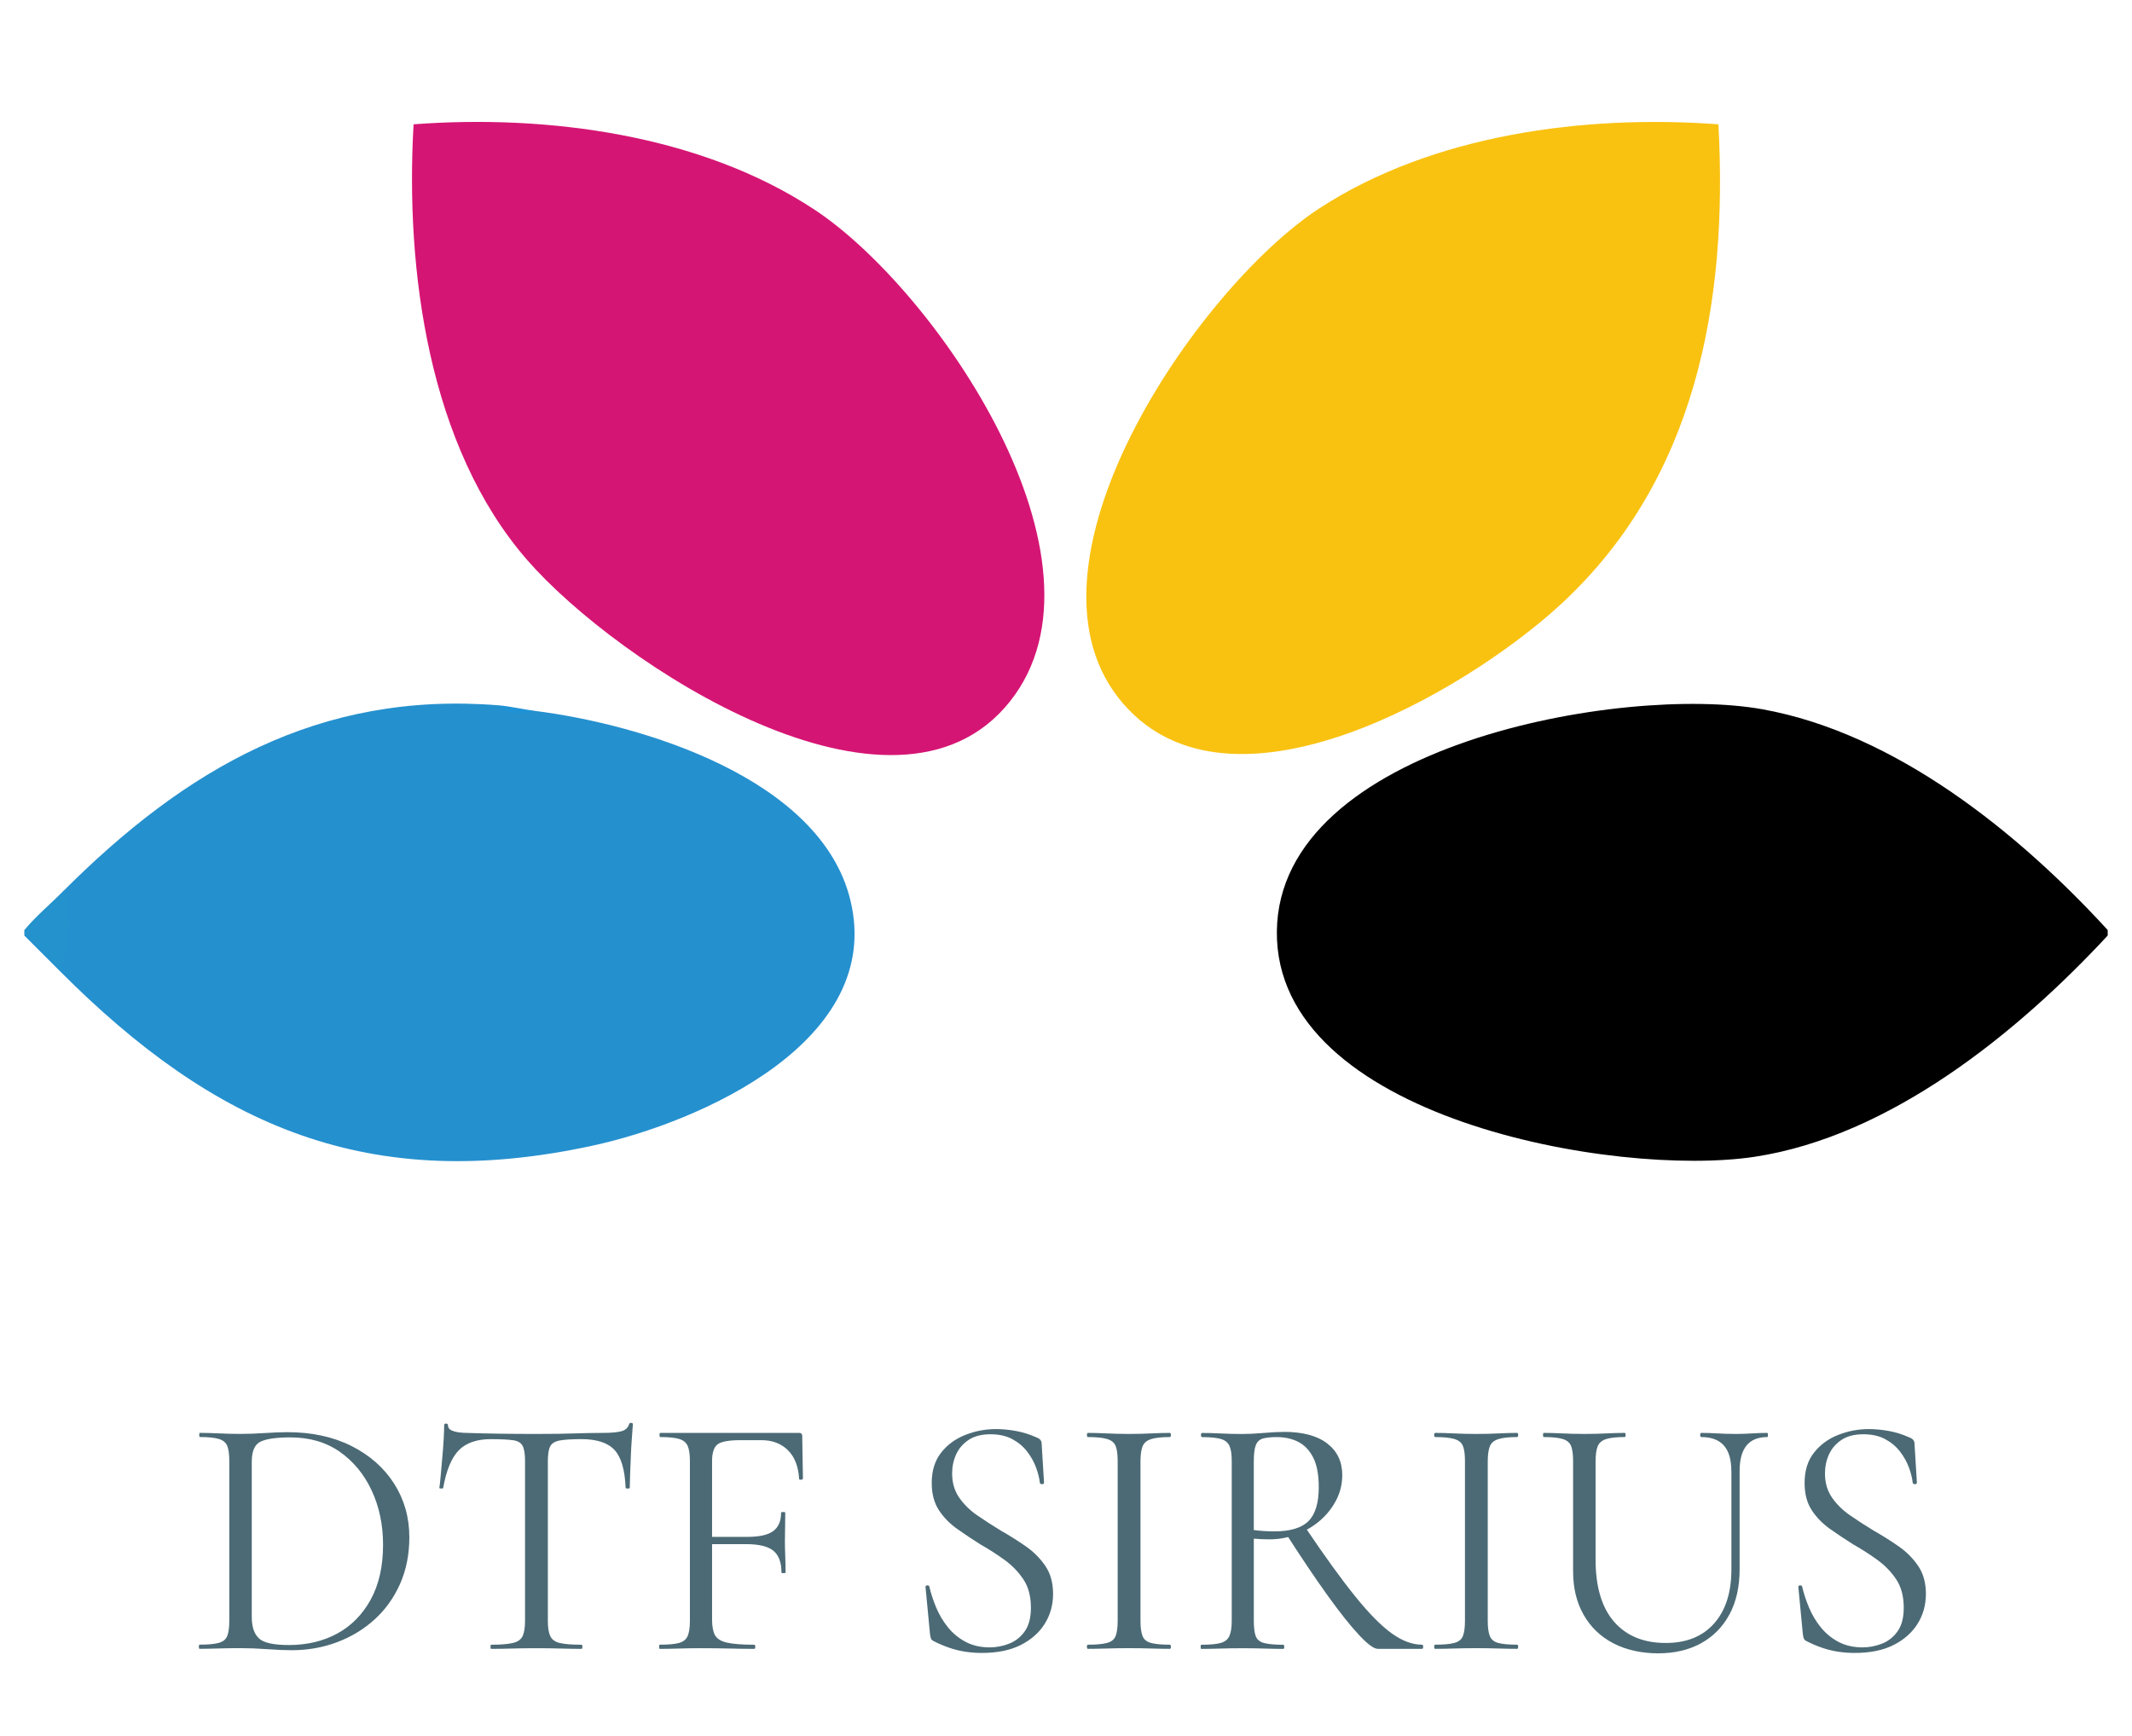 <svg viewBox="0 0 760 619" version="1.1" xmlns="http://www.w3.org/2000/svg" id="katman_1">
  
  <defs>
    <style>
      .st0 {
        fill: #f9c211;
      }

      .st1 {
        fill: #d51574;
      }

      .st2 {
        fill: #4b6a75;
      }

      .st3 {
        fill: #1f92d5;
      }

      .st4 {
        fill: #2590ce;
      }

      .st5 {
        fill: #2392cd;
      }
    </style>
  </defs>
  <g>
    <path d="M751.34,331.6v1.95c-32.18,34.69-77.55,71.55-125.84,78.88-49.35,7.5-171.02-13.7-170.33-80.36.69-66.5,123.5-88.11,173.09-79.19,47.47,8.54,91.41,44.13,123.08,78.71Z"></path>
    <g>
      <g>
        <path d="M612.57,44.31c3.48,64-8.11,127.49-57.13,172.01-33.56,30.48-116.32,78.99-154.94,34.69-42.32-48.55,26.4-148.35,69.67-176.63,40.53-26.49,94.87-33.58,142.4-30.06Z" class="st0"></path>
        <path d="M360.02,250.09c-41.07,51.66-140.1-13.7-172.06-50.39-35.25-40.47-43.52-103.52-40.53-155.38,47.66-3.58,102.46,3.67,142.97,30.46,43.69,28.89,109.31,125.39,69.62,175.31Z" class="st1"></path>
      </g>
      <g>
        <path d="M22.34,317.92c.66-.56,1.8-1.28,2.31-.86,3.04,2.55,2.27,26.88-1.65,28.72-.51.24-1.06.37-1.63.48-4.21-4.23-8.49-8.47-12.7-12.7v-1.95c4.14-4.98,9.14-9.13,13.68-13.68Z" class="st5"></path>
        <path d="M177.72,251.47c3.95,2.01,8.37,2.31,12.7,1.95,38.58,4.84,102.22,24.13,112.73,67.57,12.1,50.02-53.18,79.09-92.02,87.5-79.58,17.24-134.46-6.72-189.76-62.24,3.69-7.98,3.69-17.14,2.44-25.8-.19-1.29.84-1.51-1.46-2.53,43.69-43.76,91.23-71.59,155.38-66.45Z" class="st4"></path>
        <path d="M190.42,253.42c-3.89,1.42-10.11,1.52-12.7-1.95,4.26.34,8.75,1.46,12.7,1.95Z" class="st3"></path>
      </g>
    </g>
  </g>
  <g>
    <path d="M104.15,588.36c-2.38,0-5.32-.12-8.81-.37-3.49-.25-6.71-.37-9.67-.37-2.71,0-5.32.04-7.82.12-2.51.08-4.74.12-6.71.12-.17,0-.25-.25-.25-.74s.08-.74.25-.74c2.96,0,5.21-.2,6.78-.62,1.56-.41,2.59-1.23,3.08-2.46.49-1.23.74-3.04.74-5.42v-57.03c0-2.38-.25-4.17-.74-5.36-.49-1.19-1.5-2.01-3.02-2.46-1.52-.45-3.76-.68-6.71-.68-.17,0-.25-.25-.25-.74s.08-.74.25-.74c1.97,0,4.19.06,6.65.18,2.46.12,5.05.19,7.76.19s5.62-.1,8.75-.31c3.12-.2,5.79-.31,8.01-.31,8.7,0,16.32,1.64,22.85,4.93,6.53,3.29,11.6,7.76,15.21,13.43,3.61,5.67,5.42,12.03,5.42,19.09,0,6.16-1.11,11.72-3.33,16.69-2.22,4.97-5.26,9.2-9.12,12.69-3.86,3.49-8.31,6.18-13.36,8.07-5.05,1.89-10.37,2.83-15.95,2.83ZM102.92,586.51c6.57,0,12.36-1.38,17.37-4.13,5.01-2.75,8.97-6.79,11.89-12.13,2.91-5.34,4.37-11.83,4.37-19.46,0-7.14-1.36-13.61-4.07-19.4-2.71-5.79-6.51-10.39-11.39-13.8-4.89-3.41-10.74-5.11-17.55-5.11-4.93,0-8.46.49-10.59,1.48-2.14.99-3.2,3.37-3.2,7.14v55.43c0,3.45.84,5.97,2.52,7.58,1.68,1.6,5.24,2.4,10.66,2.4Z" class="st2"></path>
    <path d="M175.1,513.1c-5.09,0-8.93,1.31-11.52,3.94-2.59,2.63-4.46,7.1-5.6,13.43,0,.17-.23.25-.68.25s-.68-.08-.68-.25c.16-1.07.33-2.57.49-4.5.16-1.93.35-4,.55-6.22.2-2.22.37-4.37.49-6.47.12-2.09.18-3.8.18-5.11,0-.41.22-.62.68-.62s.68.21.68.62c0,.82.41,1.42,1.23,1.79.82.37,1.74.62,2.77.74,1.03.12,1.91.18,2.65.18,7.06.25,15.31.37,24.76.37,5.83,0,10.45-.06,13.86-.19,3.41-.12,6.71-.18,9.92-.18,2.79,0,4.95-.18,6.47-.55,1.52-.37,2.48-1.21,2.89-2.53.08-.33.33-.49.74-.49s.62.17.62.49c-.08,1.23-.21,2.92-.37,5.05-.17,2.14-.29,4.35-.37,6.65-.08,2.3-.17,4.43-.25,6.41-.08,1.97-.12,3.49-.12,4.56,0,.17-.25.25-.74.25s-.74-.08-.74-.25c-.25-6.41-1.56-10.9-3.94-13.49-2.38-2.59-6.32-3.88-11.83-3.88-3.45,0-6.04.17-7.76.49-1.72.33-2.85,1.05-3.39,2.16-.54,1.11-.8,2.89-.8,5.36v56.79c0,2.38.29,4.19.86,5.42.57,1.23,1.7,2.05,3.39,2.46,1.68.41,4.25.62,7.7.62.25,0,.37.25.37.74s-.12.74-.37.74c-2.14,0-4.56-.04-7.27-.12-2.71-.08-5.67-.12-8.87-.12s-5.91.04-8.62.12c-2.71.08-5.17.12-7.39.12-.17,0-.25-.25-.25-.74s.08-.74.25-.74c3.37,0,5.93-.2,7.7-.62,1.77-.41,2.94-1.23,3.51-2.46.57-1.23.86-3.04.86-5.42v-57.03c0-2.46-.29-4.25-.86-5.36-.58-1.11-1.72-1.79-3.45-2.03s-4.31-.37-7.76-.37Z" class="st2"></path>
    <path d="M235.21,587.87c-.17,0-.25-.25-.25-.74s.08-.74.25-.74c3.04,0,5.32-.2,6.84-.62,1.52-.41,2.54-1.23,3.08-2.46.53-1.23.8-3.04.8-5.42v-57.03c0-2.38-.27-4.17-.8-5.36-.54-1.19-1.54-2.01-3.02-2.46-1.48-.45-3.74-.68-6.77-.68-.17,0-.25-.25-.25-.74s.08-.74.25-.74h49.52c.74,0,1.11.37,1.11,1.11l.25,15.15c0,.25-.23.39-.68.43-.45.04-.68-.06-.68-.31-.25-4.43-1.58-7.84-4-10.22-2.42-2.38-5.56-3.57-9.42-3.57h-7.51c-4.11,0-6.82.49-8.13,1.48-1.31.99-1.97,3-1.97,6.04v56.42c0,2.46.35,4.33,1.05,5.6.7,1.27,2.13,2.16,4.31,2.65,2.17.49,5.4.74,9.67.74.25,0,.37.25.37.74s-.12.74-.37.74c-2.71,0-5.6-.04-8.68-.12-3.08-.08-6.51-.12-10.29-.12-2.71,0-5.34.04-7.88.12-2.55.08-4.8.12-6.78.12ZM278.57,560.64c0-3.61-.97-6.2-2.9-7.76-1.93-1.56-5.15-2.34-9.67-2.34h-15.89v-2.59h16.26c4.35,0,7.45-.7,9.3-2.09,1.85-1.4,2.77-3.57,2.77-6.53,0-.16.25-.25.74-.25s.74.08.74.25c0,2.46-.02,4.37-.06,5.73-.04,1.36-.06,2.77-.06,4.25,0,1.89.04,3.74.12,5.54.08,1.81.12,3.74.12,5.79,0,.17-.25.25-.74.25s-.74-.08-.74-.25Z" class="st2"></path>
    <path d="M339.41,525.29c0,3.37.84,6.26,2.53,8.68,1.68,2.42,3.84,4.54,6.47,6.34,2.63,1.81,5.42,3.62,8.38,5.42,3.04,1.72,5.97,3.57,8.81,5.54s5.17,4.31,7.02,7.02,2.77,6.04,2.77,9.98-.99,7.49-2.96,10.65c-1.97,3.16-4.83,5.69-8.56,7.58-3.74,1.89-8.36,2.83-13.86,2.83-1.97,0-3.92-.14-5.85-.43-1.93-.29-3.86-.76-5.79-1.42-1.93-.66-3.84-1.48-5.73-2.46-.41-.25-.68-.55-.8-.92s-.23-.84-.31-1.42l-1.6-16.75c-.08-.41.1-.63.55-.68.45-.04.72.1.8.43.57,2.46,1.4,4.97,2.46,7.51,1.07,2.55,2.46,4.89,4.19,7.02,1.72,2.14,3.82,3.86,6.28,5.17,2.46,1.31,5.34,1.97,8.62,1.97,2.38,0,4.7-.45,6.96-1.35,2.26-.9,4.11-2.38,5.54-4.43,1.44-2.05,2.16-4.84,2.16-8.38,0-4.02-.88-7.37-2.65-10.04-1.77-2.67-4-4.99-6.71-6.96-2.71-1.97-5.59-3.82-8.62-5.54-2.88-1.81-5.65-3.65-8.31-5.54-2.67-1.89-4.85-4.13-6.53-6.71-1.68-2.59-2.53-5.81-2.53-9.67,0-4.35,1.11-7.95,3.33-10.78,2.22-2.83,5.09-4.95,8.62-6.34,3.53-1.4,7.18-2.09,10.96-2.09,2.3,0,4.68.23,7.14.68,2.46.45,4.88,1.21,7.27,2.28.66.25,1.13.55,1.42.92.29.37.43.76.43,1.17l.86,14.04c0,.33-.21.51-.62.55-.41.04-.7-.1-.86-.43-.17-1.64-.62-3.47-1.35-5.48-.74-2.01-1.81-3.92-3.2-5.73-1.4-1.81-3.16-3.28-5.3-4.43-2.14-1.15-4.72-1.72-7.76-1.72-3.2,0-5.81.68-7.82,2.03-2.01,1.36-3.49,3.08-4.43,5.17-.95,2.09-1.42,4.33-1.42,6.71Z" class="st2"></path>
    <path d="M406.55,577.89c0,2.38.25,4.19.74,5.42s1.5,2.05,3.02,2.46c1.52.41,3.76.62,6.71.62.25,0,.37.25.37.74s-.12.74-.37.74c-1.97,0-4.17-.04-6.59-.12-2.42-.08-5.11-.12-8.07-.12-2.79,0-5.42.04-7.88.12-2.46.08-4.68.12-6.65.12-.25,0-.37-.25-.37-.74s.12-.74.37-.74c2.96,0,5.21-.2,6.77-.62,1.56-.41,2.59-1.23,3.08-2.46.49-1.23.74-3.04.74-5.42v-57.03c0-2.38-.25-4.17-.74-5.36-.49-1.19-1.52-2.01-3.08-2.46-1.56-.45-3.82-.68-6.77-.68-.25,0-.37-.25-.37-.74s.12-.74.37-.74c1.97,0,4.19.06,6.65.18,2.46.12,5.09.19,7.88.19,2.96,0,5.67-.06,8.13-.19,2.46-.12,4.64-.18,6.53-.18.25,0,.37.25.37.74s-.12.74-.37.74c-2.96,0-5.19.25-6.71.74-1.52.49-2.53,1.35-3.02,2.59-.49,1.23-.74,3.04-.74,5.42v56.79Z" class="st2"></path>
    <path d="M457.66,510.51c6.73,0,11.89,1.38,15.46,4.13,3.57,2.75,5.36,6.51,5.36,11.27,0,3.12-.7,6.06-2.09,8.81-1.4,2.75-3.29,5.17-5.67,7.27-2.38,2.09-5.15,3.76-8.31,4.99-3.16,1.23-6.47,1.85-9.92,1.85-.82,0-1.75-.02-2.77-.06-1.03-.04-1.95-.1-2.77-.18v29.32c0,2.38.23,4.19.68,5.42.45,1.23,1.44,2.05,2.96,2.46,1.52.41,3.8.62,6.84.62.25,0,.37.25.37.74s-.12.74-.37.74c-1.97,0-4.17-.04-6.59-.12-2.42-.08-5.07-.12-7.94-.12-2.71,0-5.32.04-7.82.12-2.51.08-4.78.12-6.84.12-.17,0-.25-.25-.25-.74s.08-.74.25-.74c3.04,0,5.32-.2,6.84-.62,1.52-.41,2.57-1.23,3.14-2.46.57-1.23.86-3.04.86-5.42v-57.03c0-2.38-.27-4.17-.8-5.36-.54-1.19-1.54-2.01-3.02-2.46-1.48-.45-3.74-.68-6.77-.68-.25,0-.37-.25-.37-.74s.12-.74.37-.74c1.97,0,4.19.06,6.65.18,2.46.12,5.05.19,7.76.19,2.13,0,4.64-.12,7.51-.37,2.87-.25,5.3-.37,7.27-.37ZM470.1,530.22c0-4.51-.68-8.07-2.03-10.65-1.35-2.59-3.14-4.43-5.36-5.54-2.22-1.11-4.76-1.66-7.64-1.66-1.97,0-3.57.17-4.8.49-1.23.33-2.09,1.11-2.59,2.34-.49,1.23-.74,3.2-.74,5.91v24.39c1.15.17,2.38.29,3.7.37,1.31.08,2.5.12,3.57.12,5.67,0,9.73-1.21,12.19-3.63,2.46-2.42,3.7-6.47,3.7-12.13ZM491.17,587.87c-1.4,0-3.63-1.64-6.71-4.93-3.08-3.28-6.82-7.99-11.21-14.1-4.39-6.12-9.3-13.41-14.72-21.86l6.9-2.22c6.98,10.35,12.91,18.54,17.8,24.57,4.88,6.04,9.2,10.39,12.93,13.06,3.74,2.67,7.33,4,10.78,4,.25,0,.37.25.37.74s-.12.74-.37.74h-15.77Z" class="st2"></path>
    <path d="M530.34,577.89c0,2.38.25,4.19.74,5.42.49,1.23,1.5,2.05,3.02,2.46,1.52.41,3.76.62,6.71.62.25,0,.37.25.37.74s-.12.74-.37.74c-1.97,0-4.17-.04-6.59-.12-2.42-.08-5.11-.12-8.07-.12-2.79,0-5.42.04-7.88.12-2.46.08-4.68.12-6.65.12-.25,0-.37-.25-.37-.74s.12-.74.37-.74c2.96,0,5.21-.2,6.78-.62,1.56-.41,2.59-1.23,3.08-2.46s.74-3.04.74-5.42v-57.03c0-2.38-.25-4.17-.74-5.36-.49-1.19-1.52-2.01-3.08-2.46-1.56-.45-3.82-.68-6.78-.68-.25,0-.37-.25-.37-.74s.12-.74.37-.74c1.97,0,4.19.06,6.65.18,2.46.12,5.09.19,7.88.19,2.96,0,5.67-.06,8.13-.19,2.46-.12,4.64-.18,6.53-.18.25,0,.37.25.37.74s-.12.74-.37.74c-2.96,0-5.19.25-6.71.74-1.52.49-2.53,1.35-3.02,2.59-.49,1.23-.74,3.04-.74,5.42v56.79Z" class="st2"></path>
    <path d="M617.17,524.43c0-4.02-.88-7.04-2.65-9.05-1.77-2.01-4.46-3.02-8.07-3.02-.25,0-.37-.25-.37-.74s.12-.74.37-.74c1.89,0,3.82.06,5.79.18,1.97.12,4.15.19,6.53.19,1.89,0,3.82-.06,5.79-.19,1.97-.12,3.78-.18,5.42-.18.16,0,.25.25.25.74s-.08.74-.25.74c-3.29,0-5.75,1.01-7.39,3.02-1.64,2.01-2.46,5.03-2.46,9.05v34.98c0,6.32-1.21,11.72-3.63,16.2-2.42,4.48-5.81,7.9-10.16,10.29-4.35,2.38-9.44,3.57-15.27,3.57s-11.39-1.19-15.95-3.57-8.09-5.77-10.59-10.16c-2.51-4.39-3.76-9.55-3.76-15.46v-39.42c0-2.38-.25-4.17-.74-5.36-.49-1.19-1.5-2.01-3.02-2.46-1.52-.45-3.76-.68-6.71-.68-.17,0-.25-.25-.25-.74s.08-.74.25-.74c1.97,0,4.17.06,6.59.18,2.42.12,5.03.19,7.82.19s5.54-.06,8.01-.19c2.46-.12,4.6-.18,6.41-.18.25,0,.37.25.37.74s-.12.74-.37.74c-2.96,0-5.17.25-6.65.74-1.48.49-2.46,1.35-2.96,2.59-.49,1.23-.74,3.04-.74,5.42v34.86c0,9.77,2.2,17.18,6.59,22.23,4.39,5.05,10.53,7.58,18.42,7.58,7.39,0,13.14-2.32,17.25-6.96,4.11-4.64,6.16-11.06,6.16-19.28v-35.11Z" class="st2"></path>
    <path d="M650.55,525.29c0,3.37.84,6.26,2.53,8.68,1.68,2.42,3.84,4.54,6.47,6.34,2.63,1.81,5.42,3.62,8.38,5.42,3.04,1.72,5.97,3.57,8.81,5.54s5.17,4.31,7.02,7.02,2.77,6.04,2.77,9.98-.99,7.49-2.96,10.65c-1.97,3.16-4.83,5.69-8.56,7.58-3.74,1.89-8.36,2.83-13.86,2.83-1.97,0-3.92-.14-5.85-.43-1.93-.29-3.86-.76-5.79-1.42-1.93-.66-3.84-1.48-5.73-2.46-.41-.25-.68-.55-.8-.92s-.23-.84-.31-1.42l-1.6-16.75c-.08-.41.1-.63.55-.68.45-.04.72.1.8.43.57,2.46,1.39,4.97,2.46,7.51,1.07,2.55,2.46,4.89,4.19,7.02,1.72,2.14,3.82,3.86,6.28,5.17,2.46,1.31,5.34,1.97,8.62,1.97,2.38,0,4.7-.45,6.96-1.35,2.26-.9,4.1-2.38,5.54-4.43,1.44-2.05,2.16-4.84,2.16-8.38,0-4.02-.88-7.37-2.65-10.04-1.77-2.67-4-4.99-6.71-6.96-2.71-1.97-5.59-3.82-8.62-5.54-2.88-1.81-5.65-3.65-8.31-5.54-2.67-1.89-4.85-4.13-6.53-6.71-1.68-2.59-2.52-5.81-2.52-9.67,0-4.35,1.11-7.95,3.33-10.78,2.22-2.83,5.09-4.95,8.62-6.34,3.53-1.4,7.18-2.09,10.96-2.09,2.3,0,4.68.23,7.14.68,2.46.45,4.88,1.21,7.27,2.28.66.25,1.13.55,1.42.92.29.37.43.76.43,1.17l.86,14.04c0,.33-.21.51-.62.55-.41.04-.7-.1-.86-.43-.17-1.64-.62-3.47-1.35-5.48-.74-2.01-1.81-3.92-3.2-5.73-1.4-1.81-3.16-3.28-5.3-4.43-2.14-1.15-4.72-1.72-7.76-1.72-3.2,0-5.81.68-7.82,2.03-2.01,1.36-3.49,3.08-4.43,5.17-.95,2.09-1.42,4.33-1.42,6.71Z" class="st2"></path>
  </g>
</svg>
